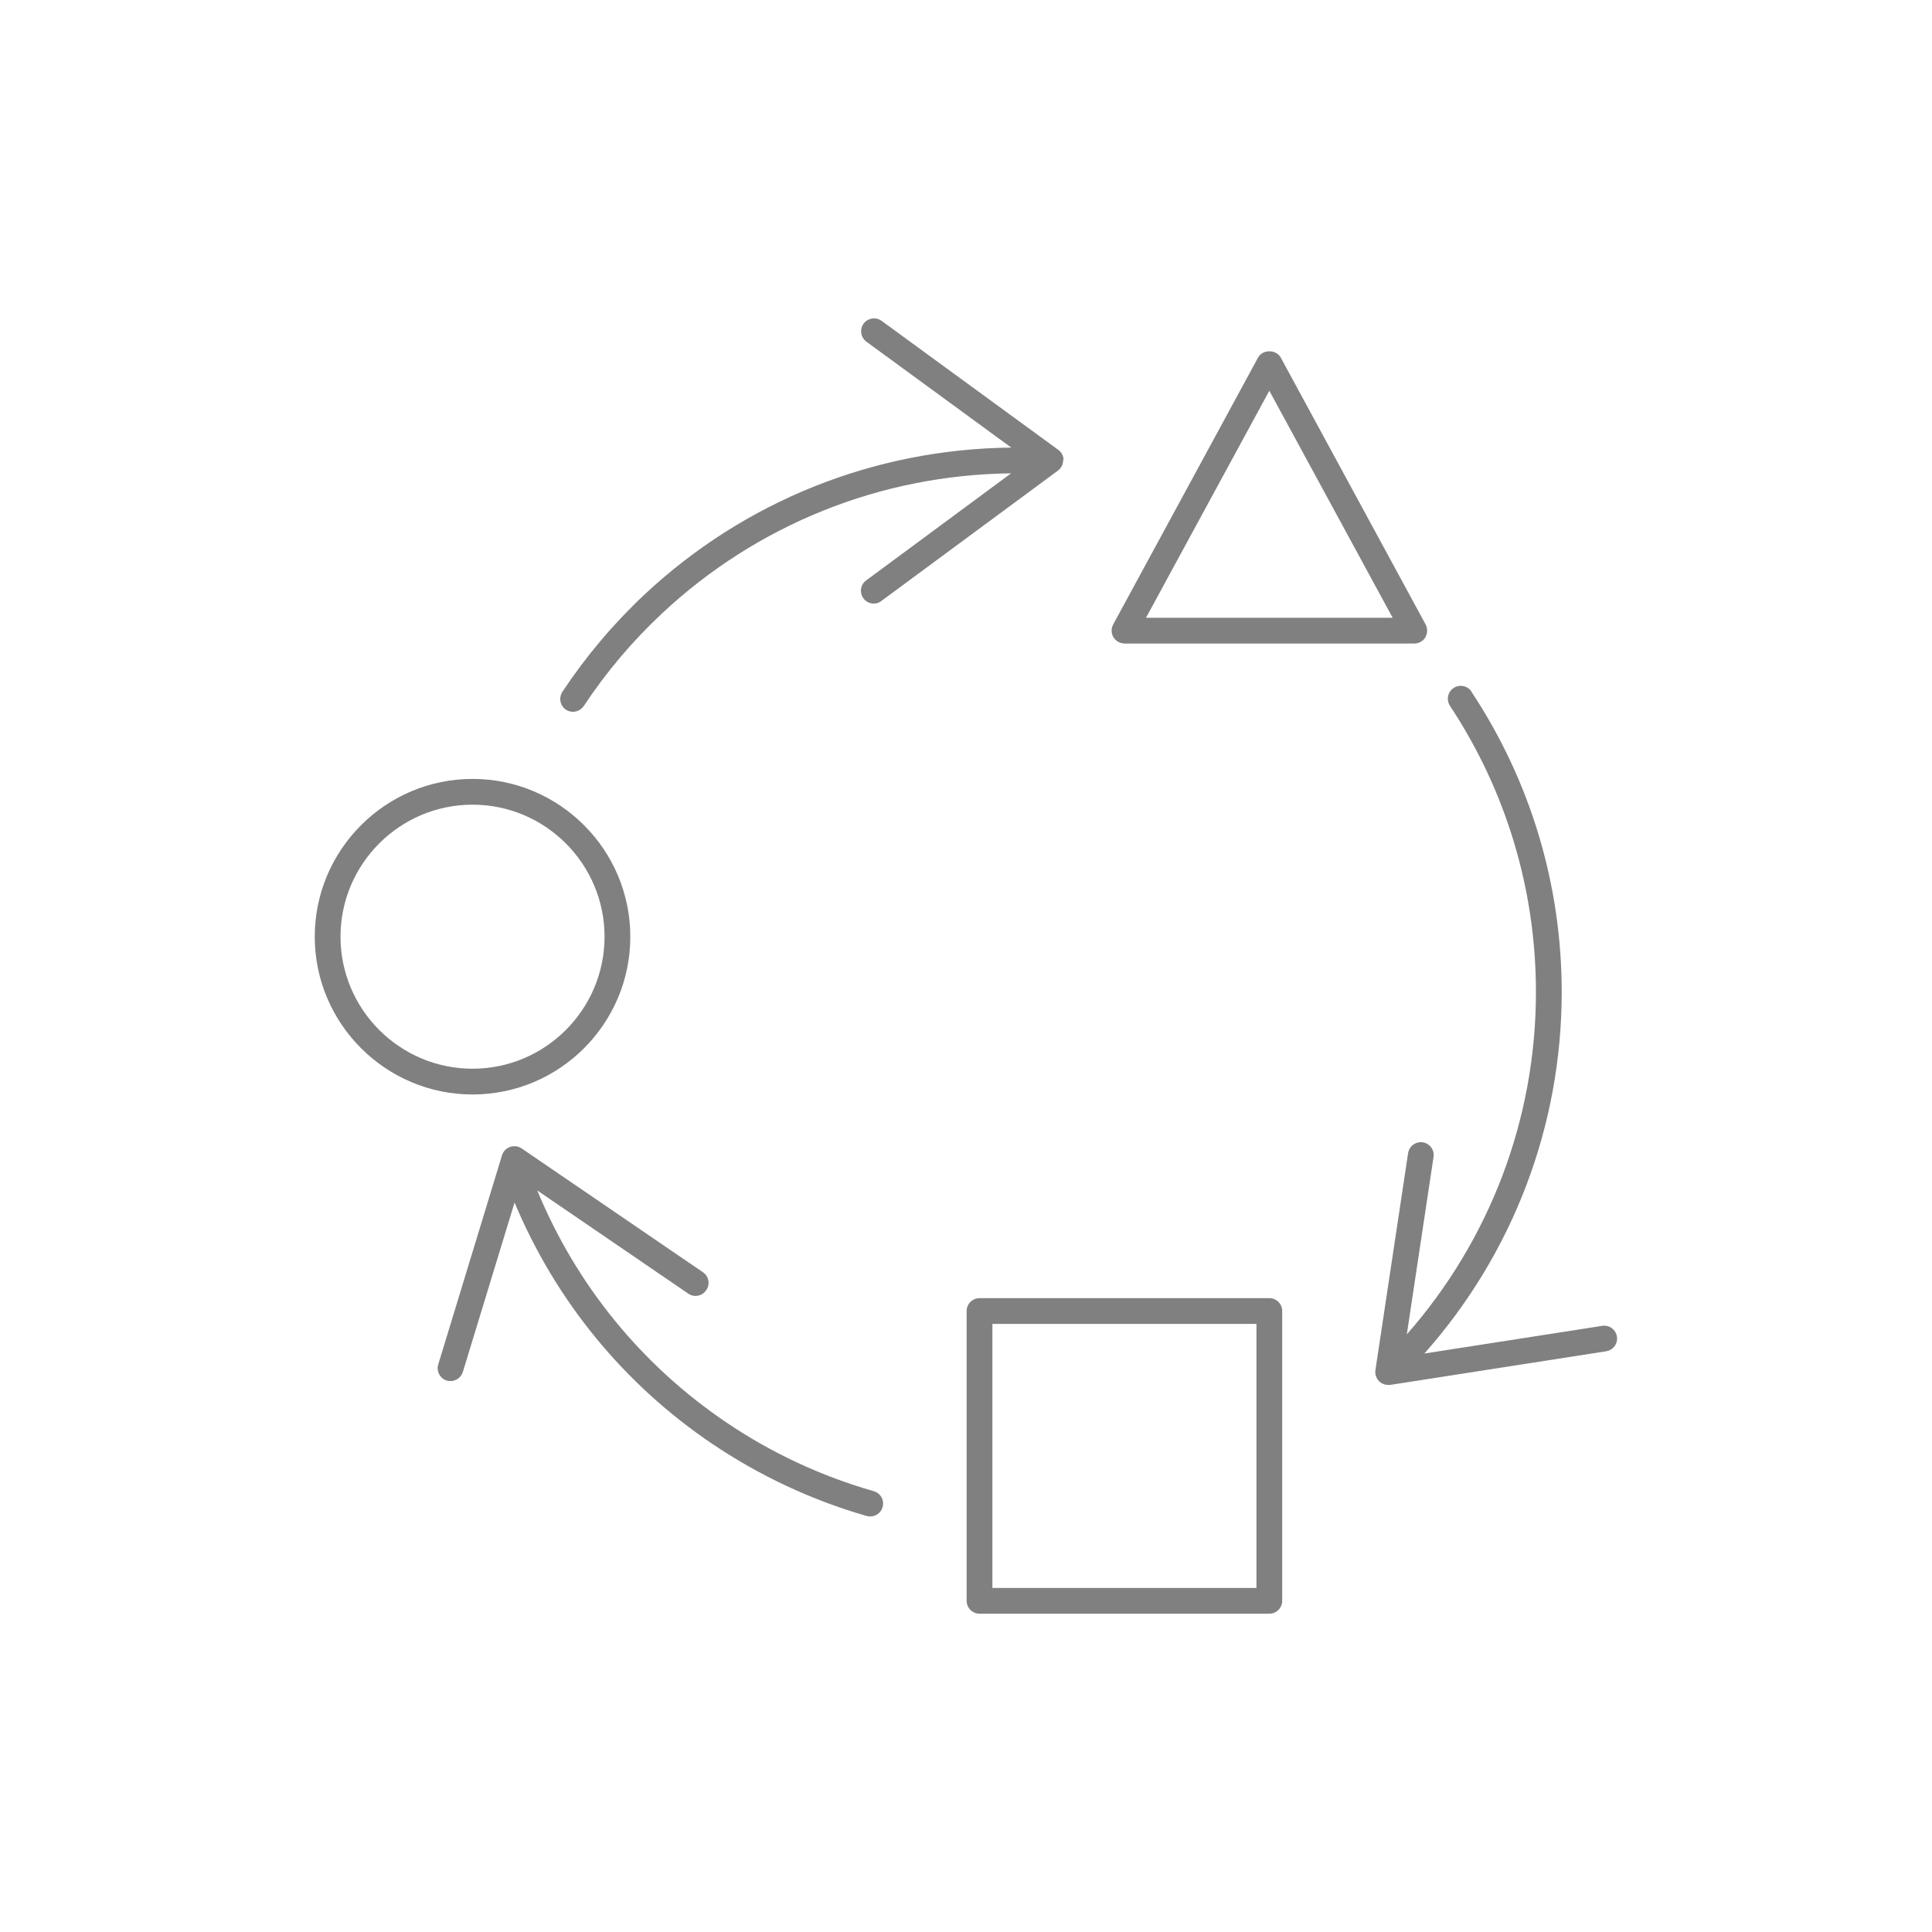<?xml version="1.0" encoding="UTF-8"?>
<svg xmlns="http://www.w3.org/2000/svg" version="1.1" viewBox="0 0 120 120">
  <defs>
    <style>
      .cls-1 {
        fill: gray;
      }
    </style>
  </defs>
  <!-- Generator: Adobe Illustrator 28.6.0, SVG Export Plug-In . SVG Version: 1.2.0 Build 709)  -->
  <g>
    <g id="_Слой_1" data-name="Слой_1">
      <g>
        <path class="cls-1" d="M91.4,42.96c-.24-.37-.74-.47-1.11-.23-.37.24-.47.74-.23,1.11,3.49,5.28,5.34,11.42,5.34,17.78,0,7.86-2.85,15.38-8.02,21.26l1.66-11.02c.07-.44-.24-.84-.67-.91-.43-.06-.84.23-.91.67l-2.03,13.48c-.04.25.05.51.23.69.15.15.35.23.56.23.04,0,.08,0,.12,0l13.42-2.09c.44-.07.74-.48.67-.91-.07-.44-.48-.74-.91-.67l-11.05,1.72c5.5-6.2,8.53-14.14,8.53-22.45,0-6.67-1.94-13.12-5.61-18.66Z"/>
        <path class="cls-1" d="M66.06,28.58c0-.25-.12-.49-.33-.64l-10.97-8.01c-.36-.26-.86-.18-1.12.17-.26.36-.18.86.17,1.12l9,6.58c-8.5.09-16.57,3.32-22.78,9.13-1.93,1.81-3.64,3.84-5.1,6.04-.24.37-.14.87.22,1.11.14.09.29.13.44.13.26,0,.51-.13.67-.36,1.39-2.1,3.02-4.03,4.86-5.75,5.91-5.53,13.6-8.61,21.68-8.7l-9,6.65c-.36.26-.43.76-.17,1.12.16.21.4.32.64.32.17,0,.33-.05.47-.16l10.97-8.1c.2-.15.33-.39.32-.65Z"/>
        <path class="cls-1" d="M43.87,80.13c.25-.36.16-.86-.21-1.11l-11.26-7.69c-.21-.14-.48-.18-.72-.09-.24.08-.43.28-.5.52l-3.96,12.99c-.13.42.11.87.53,1,.08.02.16.03.23.03.34,0,.66-.22.77-.57l3.21-10.52c2.55,6.09,6.77,11.27,12.28,14.99,2.95,1.99,6.18,3.5,9.59,4.48.07.02.15.03.22.03.35,0,.67-.23.77-.58.12-.42-.12-.87-.55-.99-3.25-.93-6.33-2.36-9.14-4.26-5.29-3.57-9.34-8.56-11.76-14.42l9.38,6.41c.36.25.86.16,1.11-.21Z"/>
        <path class="cls-1" d="M60.84,100.23h18c.44,0,.8-.36.8-.8v-18c0-.44-.36-.8-.8-.8h-18c-.44,0-.8.36-.8.8v18c0,.44.36.8.8.8ZM61.64,82.23h16.4v16.4h-16.4v-16.4Z"/>
        <path class="cls-1" d="M88.53,39.58c.14-.24.15-.54.02-.79l-9-16.58c-.28-.52-1.13-.52-1.41,0l-9,16.58c-.13.25-.13.55.02.79s.41.39.69.39h18c.28,0,.54-.15.69-.39ZM71.18,38.37l7.66-14.1,7.66,14.1h-15.31Z"/>
        <path class="cls-1" d="M29.35,67.98c5.41,0,9.8-4.4,9.8-9.8s-4.4-9.8-9.8-9.8-9.8,4.4-9.8,9.8,4.4,9.8,9.8,9.8ZM29.35,49.98c4.52,0,8.2,3.68,8.2,8.2s-3.68,8.2-8.2,8.2-8.2-3.68-8.2-8.2,3.68-8.2,8.2-8.2Z"/>
      </g>
    </g>
  </g>
</svg>